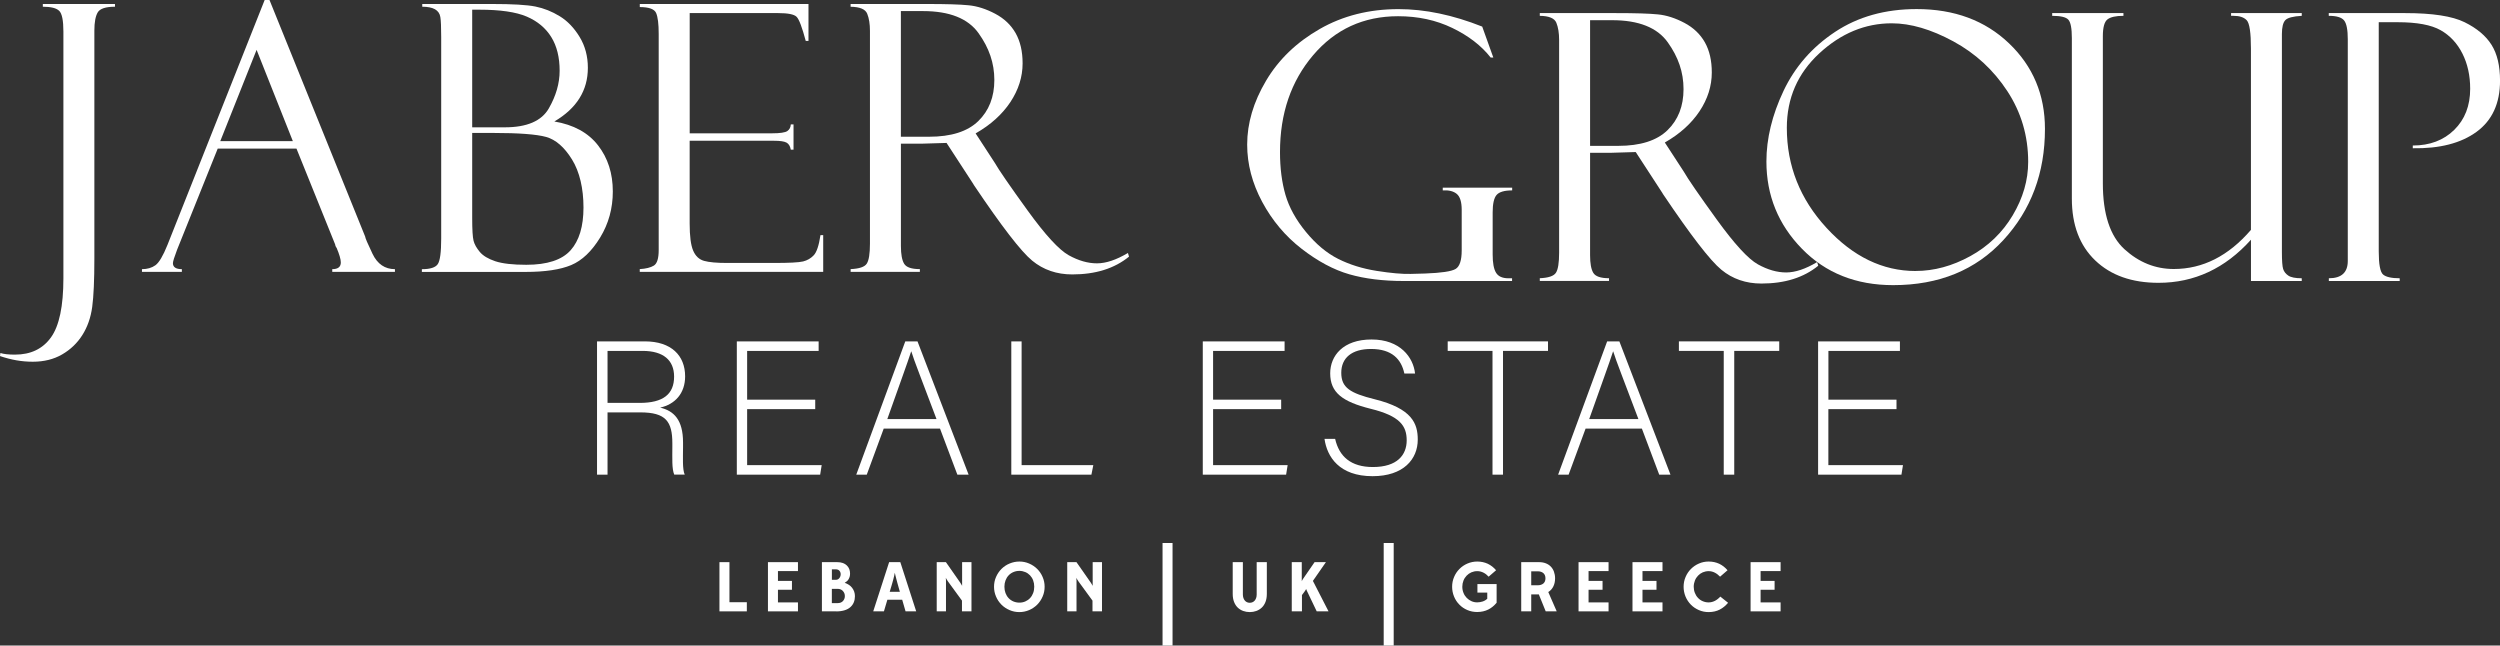 <?xml version="1.0" encoding="UTF-8"?> <svg xmlns="http://www.w3.org/2000/svg" width="213" height="55" viewBox="0 0 213 55" fill="none"><rect x="0" y="0" width="213" height="55" fill="#333333" stroke="none"/><g clip-path="url(#clip0_2896_284)"><path d="M3.649 0.34H9.797V0.573C9.009 0.573 8.52 0.734 8.329 1.051C8.138 1.372 8.04 1.889 8.04 2.601V22.016C8.04 23.863 7.979 25.245 7.856 26.154C7.732 27.063 7.451 27.862 7.016 28.548C6.582 29.234 6.008 29.784 5.292 30.198C4.579 30.612 3.746 30.819 2.794 30.819C1.841 30.819 0.953 30.658 0 30.337L0.032 30.075C0.311 30.169 0.726 30.214 1.274 30.214C2.619 30.214 3.643 29.723 4.346 28.742C5.049 27.762 5.402 26.083 5.402 23.705V2.695C5.402 1.757 5.286 1.165 5.049 0.929C4.813 0.692 4.346 0.573 3.649 0.573V0.34Z" fill="white"></path><path d="M25.259 12.66H18.55L15.089 21.275C14.853 21.896 14.733 22.278 14.733 22.421C14.733 22.76 14.986 22.932 15.494 22.932V23.165H12.095V22.932C12.548 22.932 12.931 22.822 13.242 22.599C13.553 22.375 13.893 21.799 14.266 20.871L22.549 0H22.961L31.112 20.156C31.112 20.259 31.319 20.748 31.737 21.622C32.155 22.495 32.794 22.932 33.649 22.932V23.165H28.308V22.932C28.794 22.932 29.038 22.741 29.038 22.359C29.038 22.1 28.918 21.686 28.681 21.12C28.639 21.078 28.603 21.013 28.574 20.919C28.555 20.816 28.538 20.764 28.529 20.764L25.259 12.66ZM18.767 12.026H24.951L21.862 4.248L18.767 12.026Z" fill="white"></path><path d="M35.976 0.573V0.34H41.919C43.656 0.34 44.888 0.411 45.614 0.556C46.337 0.702 47.03 0.977 47.694 1.385C48.355 1.792 48.919 2.381 49.386 3.151C49.853 3.921 50.086 4.795 50.086 5.778C50.086 7.71 49.133 9.234 47.231 10.35C48.877 10.628 50.118 11.307 50.955 12.388C51.794 13.469 52.212 14.776 52.212 16.316C52.212 17.752 51.852 19.059 51.133 20.237C50.413 21.414 49.59 22.197 48.663 22.586C47.736 22.974 46.44 23.168 44.775 23.168H35.943V22.935C36.647 22.935 37.097 22.793 37.295 22.508C37.492 22.223 37.59 21.498 37.59 20.334V3.145C37.59 2.32 37.567 1.757 37.518 1.456C37.473 1.158 37.317 0.935 37.061 0.789C36.802 0.644 36.439 0.573 35.976 0.573ZM40.231 0.822V10.848H43.008C44.891 10.848 46.142 10.311 46.758 9.237C47.374 8.163 47.681 7.095 47.681 6.031C47.681 4.885 47.445 3.924 46.968 3.158C46.492 2.388 45.795 1.809 44.881 1.414C43.964 1.022 42.616 0.825 40.837 0.825H40.231V0.822ZM42.017 11.327H40.231V18.564C40.231 19.567 40.27 20.217 40.348 20.515C40.425 20.816 40.6 21.13 40.876 21.46C41.151 21.79 41.592 22.055 42.201 22.259C42.811 22.459 43.692 22.56 44.839 22.56C46.618 22.56 47.876 22.149 48.612 21.327C49.347 20.505 49.713 19.289 49.713 17.678C49.713 16.067 49.386 14.64 48.735 13.588C48.083 12.534 47.344 11.893 46.525 11.666C45.701 11.44 44.198 11.327 42.017 11.327Z" fill="white"></path><path d="M54.51 0.605V0.343H68.883V3.488H68.65C68.338 2.32 68.079 1.634 67.865 1.427C67.655 1.22 67.133 1.116 66.306 1.116H58.762V11.359H65.762C66.456 11.359 66.896 11.294 67.081 11.165C67.266 11.036 67.366 10.848 67.376 10.599H67.609V12.754H67.376C67.324 12.453 67.201 12.252 67.01 12.149C66.819 12.045 66.465 11.993 65.947 11.993H58.759V19.043C58.759 20.107 58.856 20.874 59.054 21.343C59.251 21.812 59.562 22.107 59.99 22.227C60.418 22.346 61.066 22.404 61.935 22.404H65.966C67.246 22.404 68.066 22.362 68.423 22.275C68.779 22.188 69.081 22.013 69.33 21.751C69.58 21.489 69.771 20.916 69.904 20.033H70.137V23.162H54.507V22.928C55.035 22.896 55.437 22.796 55.709 22.628C55.985 22.456 56.121 22.016 56.121 21.304V2.879C56.121 2.045 56.049 1.456 55.904 1.113C55.758 0.773 55.294 0.602 54.507 0.602L54.51 0.605Z" fill="white"></path><path d="M72.471 0.573V0.34H78.959C80.605 0.34 81.794 0.375 82.53 0.45C83.266 0.521 84.018 0.764 84.789 1.171C85.56 1.579 86.14 2.132 86.536 2.831C86.928 3.53 87.126 4.384 87.126 5.396C87.126 6.555 86.775 7.658 86.079 8.706C85.379 9.754 84.394 10.641 83.123 11.366L84.737 13.844C85.09 14.462 86.024 15.821 87.54 17.917C89.057 20.014 90.227 21.288 91.057 21.748C91.883 22.207 92.687 22.437 93.461 22.437C94.236 22.437 95.108 22.142 96.099 21.553L96.193 21.864C94.952 22.877 93.341 23.381 91.355 23.381C90.032 23.381 88.895 22.99 87.942 22.207C86.989 21.424 85.337 19.279 82.977 15.769C82.958 15.749 82.945 15.727 82.945 15.707L80.647 12.178L78.609 12.239H76.758V20.965C76.758 21.667 76.849 22.168 77.034 22.472C77.218 22.776 77.662 22.928 78.372 22.928V23.162H72.474V22.928C73.21 22.896 73.666 22.744 73.848 22.463C74.029 22.184 74.12 21.615 74.12 20.758V2.634C74.12 2.045 74.043 1.556 73.887 1.171C73.731 0.783 73.261 0.586 72.474 0.576L72.471 0.573ZM76.755 0.945V11.65H79.15C81.036 11.65 82.436 11.207 83.35 10.317C84.261 9.428 84.718 8.263 84.718 6.817C84.718 5.371 84.27 4.083 83.373 2.828C82.475 1.572 80.897 0.945 78.638 0.945H76.755Z" fill="white"></path><path d="M128.828 23.709V23.942H119.608C117.838 23.942 116.289 23.751 114.96 23.369C113.632 22.987 112.274 22.262 110.893 21.192C109.513 20.124 108.394 18.794 107.539 17.203C106.687 15.611 106.259 13.983 106.259 12.32C106.259 10.502 106.794 8.69 107.866 6.882C108.936 5.073 110.462 3.605 112.439 2.472C114.416 1.34 116.655 0.777 119.16 0.777C121.406 0.777 123.782 1.272 126.284 2.265L127.23 4.899H127.003C126.206 3.886 125.117 3.048 123.736 2.382C122.356 1.715 120.816 1.382 119.121 1.382C116.176 1.382 113.761 2.488 111.878 4.705C109.995 6.921 109.056 9.671 109.056 12.955C109.056 14.317 109.211 15.533 109.522 16.604C109.833 17.672 110.413 18.726 111.269 19.765C112.121 20.803 113.038 21.567 114.017 22.059C114.996 22.55 116.088 22.89 117.3 23.081C118.512 23.272 119.475 23.356 120.188 23.337L121.416 23.304C122.803 23.253 123.668 23.123 124.015 22.916C124.362 22.709 124.537 22.182 124.537 21.334V17.879C124.537 17.206 124.397 16.756 124.119 16.523C123.84 16.29 123.441 16.19 122.923 16.222V15.989H128.837V16.222C128.176 16.222 127.732 16.352 127.509 16.61C127.285 16.869 127.175 17.364 127.175 18.095V21.683C127.175 22.405 127.269 22.922 127.463 23.236C127.654 23.55 128.004 23.709 128.51 23.709H128.837H128.828Z" fill="white"></path><path d="M131.19 1.349V1.116H137.678C139.325 1.116 140.514 1.152 141.25 1.226C141.985 1.297 142.737 1.54 143.509 1.948C144.28 2.355 144.86 2.909 145.255 3.607C145.648 4.306 145.845 5.16 145.845 6.173C145.845 7.331 145.495 8.434 144.798 9.483C144.098 10.531 143.113 11.417 141.843 12.142L143.457 14.62C143.807 15.238 144.743 16.597 146.26 18.694C147.777 20.79 148.947 22.065 149.776 22.524C150.603 22.983 151.406 23.213 152.181 23.213C152.955 23.213 153.827 22.919 154.819 22.33L154.913 22.641C153.672 23.653 152.061 24.158 150.074 24.158C148.752 24.158 147.615 23.767 146.662 22.983C145.709 22.201 144.056 20.056 141.694 16.545C141.674 16.526 141.661 16.503 141.661 16.484L139.364 12.954L137.325 13.016H135.475V21.741C135.475 22.443 135.565 22.945 135.75 23.249C135.935 23.553 136.382 23.705 137.089 23.705V23.938H131.19V23.705C131.926 23.673 132.383 23.521 132.565 23.239C132.746 22.961 132.837 22.392 132.837 21.534V3.407C132.837 2.818 132.759 2.329 132.603 1.944C132.448 1.556 131.978 1.359 131.19 1.349ZM135.475 1.721V12.427H137.87C139.756 12.427 141.156 11.983 142.07 11.094C142.984 10.204 143.437 9.039 143.437 7.593C143.437 6.147 142.99 4.859 142.092 3.604C141.195 2.349 139.616 1.721 137.358 1.721H135.475Z" fill="white"></path><path d="M163.302 0.773C166.511 0.773 169.133 1.747 171.171 3.695C173.209 5.642 174.23 8.072 174.23 10.984C174.23 14.733 173.051 17.888 170.691 20.45C168.332 23.013 165.201 24.294 161.3 24.294C158.133 24.294 155.541 23.262 153.525 21.194C151.506 19.127 150.498 16.649 150.498 13.757C150.498 11.806 150.984 9.8 151.956 7.745C152.929 5.691 154.393 4.015 156.348 2.718C158.305 1.42 160.622 0.773 163.302 0.773ZM163.208 23.087C164.78 23.087 166.332 22.666 167.865 21.825C169.395 20.984 170.604 19.823 171.482 18.347C172.36 16.869 172.801 15.351 172.801 13.792C172.801 11.582 172.208 9.573 171.025 7.765C169.839 5.956 168.303 4.542 166.417 3.52C164.527 2.498 162.784 1.986 161.18 1.986C158.914 1.986 156.856 2.837 155.009 4.542C153.162 6.247 152.238 8.363 152.238 10.896C152.238 14.129 153.366 16.969 155.622 19.418C157.877 21.867 160.408 23.09 163.212 23.09L163.208 23.087Z" fill="white"></path><path d="M196.113 23.941H191.783V20.424C189.582 22.873 186.954 24.096 183.905 24.096C181.639 24.096 179.844 23.462 178.515 22.191C177.187 20.919 176.522 19.166 176.522 16.924V3.255C176.522 2.43 176.425 1.906 176.227 1.682C176.03 1.459 175.569 1.349 174.847 1.349V1.116H180.917V1.349C180.275 1.349 179.821 1.449 179.559 1.65C179.296 1.851 179.163 2.329 179.163 3.083V15.62C179.163 18.244 179.779 20.117 181.007 21.236C182.236 22.356 183.639 22.919 185.207 22.919C187.677 22.919 189.868 21.809 191.78 19.587V4.138C191.78 2.786 191.66 1.983 191.423 1.728C191.187 1.475 190.814 1.349 190.305 1.349H190.088V1.116H196.109V1.349C195.364 1.391 194.897 1.514 194.706 1.721C194.515 1.928 194.418 2.32 194.418 2.899V21.479C194.418 22.213 194.453 22.692 194.525 22.919C194.596 23.145 194.745 23.336 194.969 23.485C195.192 23.634 195.571 23.708 196.109 23.708V23.941H196.113Z" fill="white"></path><path d="M198.41 1.349V1.116H204.931C207.248 1.116 208.933 1.375 209.983 1.893C211.033 2.41 211.798 3.054 212.281 3.824C212.764 4.594 213.003 5.61 213.003 6.872C213.003 8.806 212.336 10.259 211.001 11.233C209.665 12.207 207.854 12.669 205.569 12.631V12.398C207.018 12.398 208.194 11.954 209.101 11.065C210.006 10.175 210.459 9.01 210.459 7.564C210.459 6.438 210.239 5.439 209.798 4.565C209.358 3.691 208.742 3.028 207.945 2.575C207.147 2.122 205.932 1.893 204.299 1.893H202.669V21.418C202.669 22.521 202.792 23.181 203.041 23.391C203.291 23.602 203.761 23.708 204.454 23.708V23.941H198.417V23.708C199.493 23.708 200.031 23.216 200.031 22.236V3.345C200.031 2.54 199.927 2.006 199.719 1.744C199.512 1.482 199.078 1.349 198.417 1.349H198.41Z" fill="white"></path><path d="M63.63 52.088H61.297V47.895H62.149V51.309H63.63V52.088Z" fill="white"></path><path d="M67.986 52.088H65.429V47.895H67.986V48.656H66.281V49.493H67.474V50.247H66.281V51.325H67.986V52.085V52.088Z" fill="white"></path><path d="M71.256 52.088H70.027V47.895H71.337C71.512 47.895 71.667 47.918 71.803 47.967C71.939 48.015 72.053 48.083 72.147 48.173C72.241 48.264 72.312 48.368 72.358 48.484C72.403 48.601 72.425 48.73 72.425 48.869C72.425 48.966 72.416 49.05 72.393 49.128C72.37 49.206 72.341 49.277 72.302 49.345C72.263 49.409 72.218 49.468 72.16 49.519C72.101 49.571 72.04 49.613 71.969 49.655C72.101 49.701 72.221 49.759 72.328 49.83C72.435 49.901 72.529 49.985 72.604 50.086C72.678 50.186 72.737 50.293 72.779 50.412C72.818 50.532 72.84 50.661 72.84 50.797C72.84 50.985 72.808 51.157 72.746 51.312C72.685 51.467 72.588 51.603 72.458 51.723C72.328 51.839 72.163 51.933 71.962 51.994C71.761 52.056 71.528 52.092 71.256 52.092V52.088ZM70.876 49.4H71.213C71.333 49.4 71.431 49.354 71.505 49.264C71.58 49.173 71.619 49.07 71.625 48.95C71.632 48.83 71.599 48.727 71.528 48.639C71.457 48.552 71.353 48.507 71.213 48.507H70.876V49.4ZM70.876 51.386H71.362C71.564 51.386 71.716 51.325 71.823 51.205C71.93 51.085 71.985 50.943 71.981 50.778C71.981 50.613 71.923 50.471 71.813 50.351C71.703 50.231 71.554 50.17 71.366 50.17H70.873V51.386H70.876Z" fill="white"></path><path d="M77.154 52.088L76.866 51.095H75.605L75.31 52.088H74.399L75.754 47.895H76.707L78.061 52.088H77.151H77.154ZM75.936 49.972L75.803 50.422H76.668L76.542 49.972C76.529 49.934 76.503 49.837 76.46 49.681C76.418 49.526 76.386 49.403 76.36 49.303C76.334 49.206 76.311 49.112 76.289 49.024C76.266 48.937 76.25 48.859 76.237 48.798C76.224 48.879 76.208 48.963 76.185 49.057C76.162 49.147 76.14 49.244 76.114 49.345C76.088 49.445 76.062 49.542 76.033 49.642C76.004 49.739 75.971 49.853 75.936 49.976V49.972Z" fill="white"></path><path d="M82.77 47.895V52.088H81.96V51.173L80.77 49.542C80.751 49.51 80.728 49.477 80.705 49.442C80.683 49.409 80.66 49.374 80.644 49.345C80.627 49.312 80.605 49.273 80.582 49.231C80.585 49.283 80.589 49.328 80.592 49.364C80.592 49.4 80.595 49.438 80.598 49.481C80.598 49.523 80.598 49.562 80.598 49.597V52.088H79.808V47.895H80.592L81.81 49.639C81.827 49.668 81.843 49.694 81.862 49.723C81.882 49.752 81.895 49.775 81.908 49.798C81.921 49.82 81.934 49.843 81.947 49.869C81.96 49.895 81.969 49.911 81.972 49.914C81.972 49.911 81.972 49.895 81.972 49.866C81.972 49.837 81.972 49.811 81.972 49.782C81.972 49.752 81.972 49.723 81.972 49.688C81.972 49.652 81.972 49.62 81.972 49.587V47.892H82.783L82.77 47.895Z" fill="white"></path><path d="M86.85 52.15C86.558 52.15 86.279 52.095 86.017 51.981C85.754 51.868 85.521 51.716 85.323 51.516C85.126 51.315 84.97 51.089 84.86 50.823C84.746 50.558 84.691 50.283 84.691 49.992C84.691 49.701 84.746 49.422 84.86 49.163C84.973 48.901 85.126 48.672 85.323 48.474C85.521 48.277 85.751 48.122 86.017 48.012C86.283 47.902 86.558 47.843 86.85 47.843C87.141 47.843 87.417 47.898 87.679 48.012C87.942 48.125 88.172 48.277 88.37 48.474C88.567 48.672 88.723 48.901 88.833 49.163C88.947 49.426 89.002 49.701 89.002 49.992C89.002 50.283 88.947 50.561 88.833 50.823C88.72 51.085 88.567 51.318 88.37 51.516C88.172 51.713 87.942 51.868 87.679 51.981C87.417 52.092 87.141 52.15 86.85 52.15ZM86.85 51.344C87.028 51.344 87.197 51.312 87.352 51.244C87.504 51.179 87.641 51.085 87.757 50.962C87.874 50.839 87.961 50.697 88.023 50.532C88.085 50.367 88.117 50.186 88.117 49.989C88.117 49.791 88.085 49.613 88.023 49.445C87.961 49.28 87.871 49.138 87.757 49.018C87.641 48.898 87.508 48.804 87.352 48.74C87.197 48.675 87.031 48.639 86.85 48.639C86.668 48.639 86.503 48.672 86.344 48.74C86.189 48.804 86.052 48.898 85.936 49.021C85.819 49.144 85.732 49.286 85.67 49.452C85.609 49.617 85.576 49.794 85.576 49.989C85.576 50.183 85.609 50.364 85.67 50.532C85.732 50.697 85.822 50.843 85.936 50.962C86.052 51.085 86.189 51.179 86.344 51.244C86.5 51.309 86.668 51.344 86.85 51.344Z" fill="white"></path><path d="M93.89 47.895V52.088H93.08V51.173L91.89 49.542C91.871 49.51 91.848 49.477 91.825 49.442C91.803 49.409 91.78 49.374 91.764 49.345C91.744 49.312 91.725 49.273 91.702 49.231C91.706 49.283 91.709 49.328 91.712 49.364C91.712 49.4 91.715 49.438 91.719 49.481C91.722 49.523 91.719 49.562 91.719 49.597V52.088H90.928V47.895H91.715L92.934 49.639C92.95 49.668 92.966 49.694 92.986 49.723C93.005 49.752 93.018 49.775 93.031 49.798C93.044 49.82 93.057 49.843 93.07 49.869C93.083 49.895 93.093 49.911 93.096 49.914C93.096 49.911 93.096 49.895 93.096 49.866C93.096 49.837 93.096 49.811 93.096 49.782C93.096 49.752 93.096 49.723 93.096 49.688C93.096 49.652 93.096 49.62 93.096 49.587V47.892H93.906L93.89 47.895Z" fill="white"></path><path d="M99.049 55V46.265H99.901V55H99.049Z" fill="white"></path><path d="M106.476 51.357C106.56 51.357 106.638 51.341 106.713 51.309C106.787 51.276 106.849 51.231 106.901 51.169C106.952 51.108 106.994 51.033 107.024 50.946C107.053 50.859 107.069 50.762 107.069 50.652V47.895H107.934V50.597C107.934 50.859 107.895 51.092 107.818 51.289C107.74 51.486 107.633 51.648 107.497 51.774C107.361 51.901 107.205 51.994 107.033 52.056C106.862 52.117 106.674 52.15 106.479 52.15C106.285 52.15 106.1 52.117 105.925 52.056C105.75 51.994 105.598 51.901 105.462 51.774C105.329 51.648 105.222 51.486 105.144 51.289C105.066 51.092 105.027 50.862 105.027 50.597V47.895H105.893V50.652C105.893 50.758 105.909 50.859 105.938 50.946C105.967 51.033 106.009 51.108 106.061 51.169C106.113 51.231 106.175 51.279 106.246 51.309C106.317 51.341 106.395 51.357 106.479 51.357H106.476Z" fill="white"></path><path d="M110.91 52.088H110.058V47.895H110.91V49.244C110.91 49.273 110.91 49.303 110.91 49.332C110.91 49.361 110.91 49.387 110.91 49.409C110.91 49.432 110.91 49.455 110.91 49.477C110.91 49.5 110.91 49.516 110.91 49.519C110.91 49.516 110.913 49.507 110.923 49.49C110.929 49.474 110.942 49.455 110.955 49.429C110.968 49.403 110.984 49.38 110.997 49.358C111.01 49.335 111.027 49.309 111.043 49.286L112.002 47.895H112.968L111.859 49.493L113.191 52.088H112.184L111.38 50.406C111.367 50.383 111.357 50.357 111.344 50.331C111.331 50.306 111.322 50.283 111.315 50.26C111.309 50.238 111.299 50.212 111.286 50.186C111.283 50.192 111.27 50.215 111.25 50.244C111.231 50.276 111.215 50.306 111.198 50.328C111.185 50.351 111.169 50.373 111.153 50.393L110.926 50.697V52.088H110.91Z" fill="white"></path><path d="M117.891 55V46.265H118.743V55H117.891Z" fill="white"></path><path d="M127.509 51.357C127.405 51.48 127.295 51.59 127.179 51.687C127.062 51.784 126.936 51.865 126.799 51.933C126.663 52.001 126.517 52.053 126.359 52.088C126.2 52.124 126.035 52.143 125.856 52.143C125.561 52.143 125.283 52.088 125.023 51.978C124.764 51.868 124.534 51.716 124.34 51.516C124.142 51.318 123.993 51.089 123.883 50.823C123.776 50.558 123.721 50.283 123.721 49.992C123.721 49.701 123.776 49.422 123.886 49.163C123.996 48.901 124.148 48.672 124.346 48.474C124.541 48.277 124.771 48.122 125.03 48.012C125.289 47.902 125.565 47.843 125.86 47.843C126.028 47.843 126.187 47.86 126.336 47.892C126.485 47.924 126.628 47.973 126.761 48.034C126.893 48.099 127.02 48.177 127.136 48.267C127.253 48.358 127.363 48.465 127.467 48.584L126.832 49.134C126.77 49.066 126.705 49.005 126.634 48.947C126.563 48.889 126.485 48.837 126.401 48.795C126.317 48.753 126.229 48.717 126.138 48.694C126.048 48.672 125.954 48.662 125.856 48.662C125.681 48.662 125.516 48.698 125.361 48.762C125.208 48.83 125.072 48.924 124.955 49.047C124.839 49.17 124.748 49.309 124.686 49.471C124.622 49.633 124.589 49.804 124.589 49.989C124.589 50.173 124.622 50.351 124.69 50.516C124.755 50.681 124.848 50.82 124.965 50.94C125.082 51.059 125.218 51.153 125.37 51.221C125.523 51.289 125.685 51.322 125.856 51.322C125.937 51.322 126.015 51.315 126.093 51.302C126.171 51.289 126.245 51.273 126.32 51.247C126.394 51.224 126.466 51.192 126.534 51.15C126.602 51.111 126.66 51.066 126.715 51.011V50.49H125.876V49.765H127.512V51.347L127.509 51.357Z" fill="white"></path><path d="M130.461 52.088H129.608V47.895H131.138C131.342 47.895 131.527 47.928 131.695 47.992C131.864 48.057 132.007 48.148 132.123 48.267C132.24 48.387 132.334 48.533 132.395 48.704C132.457 48.876 132.493 49.066 132.493 49.273C132.493 49.406 132.48 49.529 132.454 49.649C132.428 49.769 132.389 49.875 132.34 49.972C132.292 50.069 132.23 50.16 132.159 50.238C132.088 50.319 132.003 50.386 131.913 50.441L132.632 52.088H131.695L131.109 50.645H130.461V52.088ZM131.005 49.866C131.109 49.866 131.203 49.853 131.284 49.827C131.365 49.801 131.436 49.762 131.495 49.714C131.553 49.665 131.595 49.6 131.627 49.529C131.657 49.455 131.673 49.371 131.673 49.273C131.673 49.176 131.657 49.092 131.627 49.018C131.598 48.944 131.553 48.882 131.495 48.83C131.436 48.779 131.365 48.74 131.284 48.714C131.203 48.688 131.109 48.675 131.005 48.675H130.461V49.866H131.005Z" fill="white"></path><path d="M137.049 52.088H134.492V47.895H137.049V48.656H135.345V49.493H136.537V50.247H135.345V51.325H137.049V52.085V52.088Z" fill="white"></path><path d="M141.645 52.088H139.088V47.895H141.645V48.656H139.94V49.493H141.133V50.247H139.94V51.325H141.645V52.085V52.088Z" fill="white"></path><path d="M147.232 51.357C147.128 51.48 147.018 51.59 146.901 51.687C146.785 51.784 146.658 51.865 146.522 51.936C146.386 52.007 146.24 52.059 146.081 52.095C145.923 52.13 145.757 52.15 145.579 52.15C145.284 52.15 145.005 52.095 144.746 51.981C144.487 51.868 144.257 51.716 144.062 51.516C143.868 51.318 143.716 51.089 143.605 50.823C143.498 50.558 143.443 50.283 143.443 49.992C143.443 49.701 143.498 49.422 143.609 49.163C143.719 48.901 143.871 48.672 144.069 48.474C144.267 48.277 144.493 48.122 144.753 48.012C145.012 47.898 145.287 47.843 145.579 47.843C145.748 47.843 145.906 47.86 146.055 47.892C146.204 47.924 146.347 47.973 146.48 48.034C146.613 48.099 146.739 48.177 146.856 48.267C146.973 48.358 147.083 48.465 147.186 48.584L146.551 49.134C146.483 49.063 146.412 48.998 146.337 48.94C146.263 48.882 146.185 48.834 146.104 48.791C146.023 48.749 145.936 48.717 145.848 48.694C145.761 48.672 145.667 48.662 145.573 48.662C145.398 48.662 145.232 48.698 145.077 48.762C144.921 48.83 144.788 48.924 144.672 49.047C144.555 49.17 144.464 49.309 144.403 49.471C144.341 49.633 144.305 49.804 144.305 49.989C144.305 50.173 144.338 50.351 144.403 50.516C144.467 50.681 144.555 50.823 144.672 50.943C144.788 51.066 144.921 51.16 145.077 51.224C145.229 51.289 145.394 51.325 145.573 51.325C145.67 51.325 145.764 51.312 145.854 51.289C145.945 51.267 146.033 51.231 146.117 51.189C146.201 51.147 146.279 51.092 146.354 51.033C146.428 50.975 146.503 50.907 146.571 50.83L147.232 51.357Z" fill="white"></path><path d="M151.707 52.088H149.15V47.895H151.707V48.656H150.003V49.493H151.195V50.247H150.003V51.325H151.707V52.085V52.088Z" fill="white"></path><path d="M51.762 35.135V40.441H50.867V29.085H54.944C57.187 29.085 58.373 30.286 58.373 32.068C58.373 33.511 57.511 34.453 56.244 34.728C57.414 35.003 58.195 35.766 58.195 37.698V38.134C58.195 38.93 58.13 40.001 58.34 40.438H57.446C57.235 39.953 57.284 39.044 57.284 38.07V37.779C57.284 35.912 56.733 35.135 54.555 35.135H51.762ZM51.762 34.327H54.507C56.506 34.327 57.433 33.579 57.433 32.088C57.433 30.693 56.522 29.897 54.753 29.897H51.762V34.327Z" fill="white"></path><path d="M69.457 34.86H63.656V39.629H70.007L69.878 40.441H62.777V29.085H69.748V29.897H63.656V34.051H69.457V34.864V34.86Z" fill="white"></path><path d="M75.293 36.517L73.848 40.441H72.953L77.13 29.085H78.171L82.526 40.441H81.567L80.089 36.517H75.296H75.293ZM79.791 35.705C78.524 32.33 77.873 30.709 77.646 29.946H77.63C77.354 30.806 76.622 32.816 75.598 35.705H79.791Z" fill="white"></path><path d="M86.163 29.085H87.041V39.629H93.15L92.988 40.441H86.163V29.085Z" fill="white"></path><path d="M109.156 34.86H103.355V39.629H109.707L109.577 40.441H102.477V29.085H109.447V29.897H103.355V34.051H109.156V34.864V34.86Z" fill="white"></path><path d="M113.754 37.39C114.094 38.898 115.102 39.791 116.972 39.791C119.053 39.791 119.85 38.752 119.85 37.52C119.85 36.287 119.283 35.443 116.778 34.828C114.373 34.226 113.333 33.45 113.333 31.809C113.333 30.318 114.422 28.924 116.859 28.924C119.296 28.924 120.417 30.447 120.563 31.826H119.652C119.393 30.609 118.596 29.732 116.81 29.732C115.167 29.732 114.276 30.496 114.276 31.761C114.276 33.026 115.024 33.495 117.121 34.016C120.323 34.812 120.793 36.093 120.793 37.455C120.793 39.124 119.575 40.571 116.943 40.571C114.101 40.571 113.061 38.917 112.847 37.39H113.757H113.754Z" fill="white"></path><path d="M127.161 29.897H123.344V29.085H131.89V29.897H128.056V40.441H127.161V29.897Z" fill="white"></path><path d="M135.092 36.517L133.646 40.441H132.752L136.929 29.085H137.97L142.325 40.441H141.366L139.888 36.517H135.095H135.092ZM139.593 35.705C138.326 32.33 137.675 30.709 137.448 29.946H137.432C137.156 30.806 136.424 32.816 135.4 35.705H139.593Z" fill="white"></path><path d="M146.86 29.897H143.042V29.085H151.591V29.897H147.757V40.441H146.863V29.897H146.86Z" fill="white"></path><path d="M161.578 34.86H155.777V39.629H162.133L162.003 40.441H154.902V29.085H161.873V29.897H155.781V34.051H161.582V34.864L161.578 34.86Z" fill="white"></path></g><defs><clipPath id="clip0_2896_284"><rect width="213" height="55" fill="white"></rect></clipPath></defs></svg> 